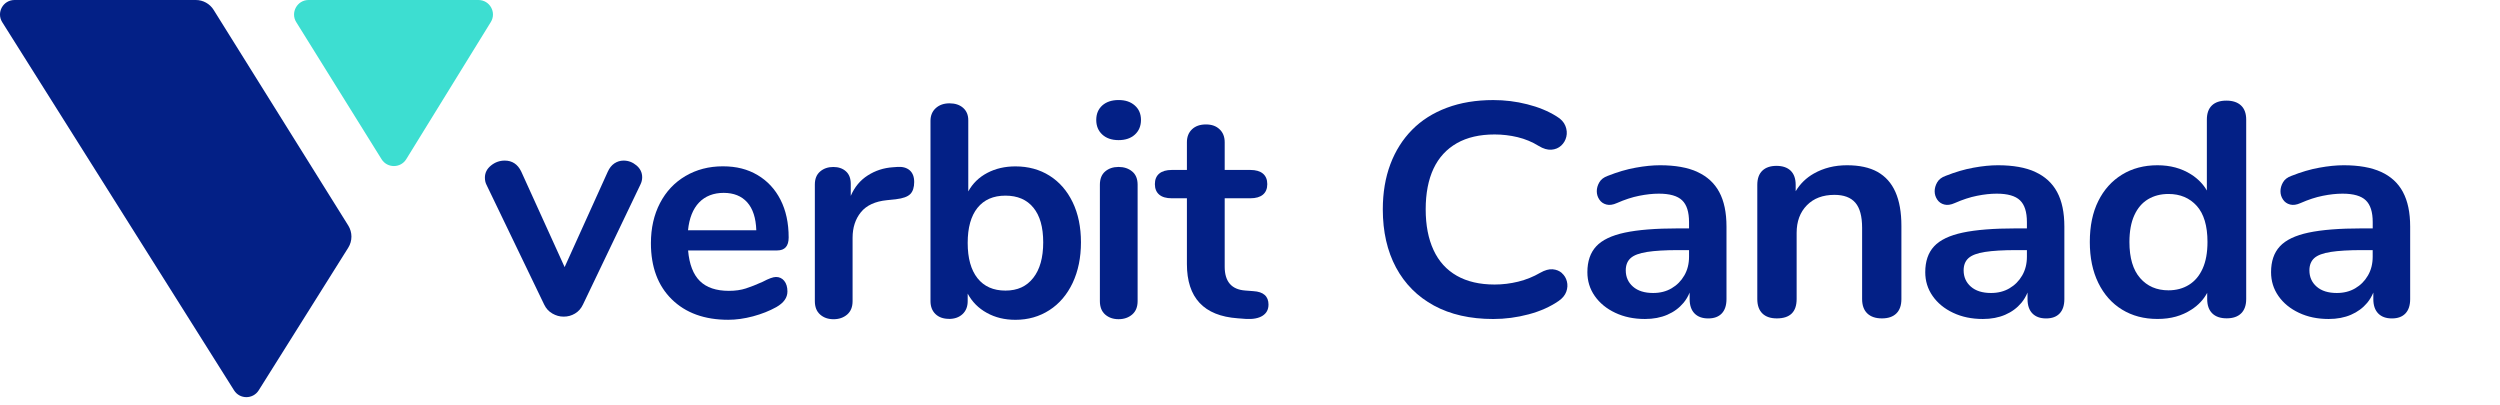 <?xml version="1.0" encoding="UTF-8"?> <svg xmlns="http://www.w3.org/2000/svg" width="148" height="24" viewBox="0 0 148 24" fill="none"><path d="M0.133 1.314L13.857 23.109C14.194 23.645 14.976 23.645 15.314 23.109L20.616 14.664C20.868 14.263 20.868 13.753 20.616 13.35L12.646 0.583C12.419 0.221 12.021 0 11.592 0H0.86C0.184 0 -0.227 0.744 0.133 1.314Z" fill="#032086"></path><path d="M17.54 1.314L22.588 9.425C22.926 9.967 23.717 9.965 24.051 9.422L29.055 1.307C29.408 0.736 28.995 0 28.321 0H18.269C17.595 0 17.184 0.742 17.538 1.314" fill="#3DDED1"></path><path d="M92.468 16.166C92.318 16.035 92.136 15.96 91.918 15.942C91.701 15.923 91.456 15.993 91.182 16.148C90.773 16.386 90.337 16.561 89.878 16.674C89.418 16.787 88.952 16.844 88.481 16.844C87.599 16.844 86.854 16.671 86.246 16.326C85.638 15.98 85.177 15.475 84.867 14.806C84.556 14.139 84.401 13.333 84.401 12.393C84.401 11.452 84.556 10.636 84.867 9.979C85.177 9.323 85.638 8.824 86.246 8.477C86.854 8.131 87.599 7.96 88.481 7.96C88.939 7.96 89.394 8.013 89.842 8.12C90.289 8.228 90.706 8.401 91.089 8.638C91.363 8.806 91.613 8.878 91.843 8.862C92.073 8.844 92.265 8.764 92.421 8.621C92.576 8.477 92.678 8.303 92.727 8.095C92.777 7.887 92.758 7.672 92.671 7.451C92.583 7.231 92.41 7.043 92.148 6.888C91.652 6.578 91.075 6.339 90.415 6.174C89.758 6.006 89.086 5.924 88.403 5.924C87.383 5.924 86.469 6.075 85.654 6.38C84.841 6.684 84.154 7.118 83.596 7.685C83.037 8.251 82.608 8.93 82.31 9.722C82.012 10.515 81.862 11.407 81.862 12.395C81.862 13.718 82.124 14.864 82.644 15.836C83.166 16.807 83.913 17.558 84.889 18.089C85.864 18.619 87.035 18.885 88.401 18.885C89.109 18.885 89.807 18.792 90.497 18.608C91.188 18.424 91.779 18.158 92.276 17.814C92.499 17.659 92.649 17.476 92.724 17.269C92.799 17.061 92.811 16.857 92.76 16.66C92.711 16.463 92.611 16.299 92.463 16.168H92.468V16.166Z" fill="#032086"></path><path d="M100.484 10.176C99.907 9.914 99.171 9.783 98.276 9.783C97.841 9.783 97.359 9.83 96.831 9.927C96.303 10.021 95.754 10.184 95.182 10.41C94.947 10.494 94.778 10.621 94.68 10.794C94.579 10.967 94.53 11.143 94.53 11.321C94.53 11.5 94.579 11.664 94.68 11.813C94.778 11.963 94.919 12.061 95.1 12.108C95.279 12.156 95.487 12.127 95.725 12.019C96.185 11.817 96.621 11.673 97.038 11.591C97.454 11.507 97.841 11.465 98.203 11.465C98.849 11.465 99.308 11.596 99.582 11.859C99.856 12.121 99.991 12.55 99.991 13.146V13.521H99.339C98.022 13.521 96.972 13.605 96.19 13.771C95.407 13.939 94.842 14.208 94.495 14.584C94.147 14.959 93.973 15.47 93.973 16.113C93.973 16.638 94.119 17.108 94.411 17.526C94.704 17.943 95.107 18.275 95.622 18.517C96.137 18.762 96.724 18.884 97.383 18.884C97.88 18.884 98.32 18.8 98.705 18.634C99.091 18.468 99.41 18.231 99.664 17.928C99.816 17.746 99.934 17.542 100.027 17.32V17.706C100.027 18.076 100.124 18.359 100.316 18.556C100.508 18.752 100.778 18.851 101.127 18.851C101.476 18.851 101.742 18.752 101.929 18.556C102.115 18.359 102.208 18.076 102.208 17.706V13.415C102.208 12.581 102.066 11.899 101.779 11.368C101.494 10.838 101.061 10.443 100.484 10.18V10.176ZM99.711 16.308C99.525 16.631 99.273 16.884 98.957 17.068C98.641 17.254 98.278 17.345 97.867 17.345C97.357 17.345 96.959 17.22 96.674 16.97C96.388 16.72 96.245 16.397 96.245 16.004C96.245 15.694 96.342 15.453 96.534 15.28C96.725 15.107 97.052 14.985 97.513 14.914C97.973 14.843 98.586 14.806 99.357 14.806H99.991V15.2C99.991 15.617 99.898 15.987 99.711 16.308Z" fill="#032086"></path><path d="M111.15 10.176C110.677 9.914 110.076 9.783 109.342 9.783C108.607 9.783 107.954 9.947 107.377 10.275C106.927 10.53 106.571 10.878 106.304 11.319V10.946C106.304 10.576 106.204 10.297 106.007 10.105C105.808 9.914 105.528 9.819 105.168 9.819C104.809 9.819 104.529 9.914 104.33 10.105C104.131 10.297 104.032 10.576 104.032 10.946V17.704C104.032 18.074 104.131 18.357 104.33 18.554C104.529 18.751 104.814 18.849 105.187 18.849C105.968 18.849 106.361 18.468 106.361 17.704V13.789C106.361 13.109 106.562 12.564 106.967 12.152C107.371 11.74 107.915 11.536 108.598 11.536C109.157 11.536 109.57 11.691 109.837 12.001C110.103 12.311 110.237 12.805 110.237 13.485V17.704C110.237 18.074 110.339 18.357 110.543 18.554C110.748 18.751 111.037 18.849 111.409 18.849C111.782 18.849 112.067 18.751 112.266 18.554C112.465 18.357 112.563 18.074 112.563 17.704V13.377C112.563 12.566 112.445 11.897 112.209 11.365C111.973 10.834 111.619 10.439 111.148 10.176H111.15Z" fill="#032086"></path><path d="M120.486 10.176C119.909 9.914 119.173 9.783 118.278 9.783C117.843 9.783 117.361 9.83 116.833 9.927C116.306 10.021 115.756 10.184 115.184 10.41C114.949 10.494 114.781 10.621 114.682 10.794C114.582 10.967 114.532 11.143 114.532 11.321C114.532 11.5 114.582 11.664 114.682 11.813C114.781 11.963 114.921 12.061 115.102 12.108C115.281 12.156 115.489 12.127 115.727 12.019C116.187 11.817 116.623 11.673 117.04 11.591C117.456 11.507 117.843 11.465 118.205 11.465C118.852 11.465 119.31 11.596 119.584 11.859C119.858 12.121 119.993 12.55 119.993 13.146V13.521H119.341C118.024 13.521 116.974 13.605 116.192 13.771C115.409 13.939 114.845 14.208 114.498 14.584C114.149 14.959 113.975 15.47 113.975 16.113C113.975 16.638 114.121 17.108 114.414 17.526C114.706 17.943 115.109 18.275 115.624 18.517C116.139 18.762 116.726 18.884 117.385 18.884C117.882 18.884 118.322 18.8 118.707 18.634C119.093 18.468 119.412 18.231 119.666 17.928C119.818 17.746 119.936 17.542 120.03 17.32V17.706C120.03 18.076 120.126 18.359 120.318 18.556C120.51 18.752 120.78 18.851 121.129 18.851C121.478 18.851 121.745 18.752 121.931 18.556C122.117 18.359 122.21 18.076 122.21 17.706V13.415C122.21 12.581 122.068 11.899 121.781 11.368C121.496 10.838 121.063 10.443 120.486 10.18V10.176ZM119.714 16.308C119.527 16.631 119.275 16.884 118.959 17.068C118.643 17.254 118.28 17.345 117.869 17.345C117.359 17.345 116.961 17.22 116.676 16.97C116.39 16.72 116.247 16.397 116.247 16.004C116.247 15.694 116.344 15.453 116.536 15.28C116.728 15.107 117.054 14.985 117.515 14.914C117.975 14.843 118.589 14.806 119.359 14.806H119.993V15.2C119.993 15.617 119.9 15.987 119.714 16.308Z" fill="#032086"></path><path d="M131.8 5.957C131.428 5.957 131.143 6.052 130.944 6.243C130.745 6.434 130.646 6.713 130.646 7.083V11.279C130.429 10.9 130.116 10.579 129.706 10.319C129.139 9.961 128.478 9.783 127.722 9.783C126.928 9.783 126.228 9.967 125.625 10.337C125.023 10.707 124.553 11.228 124.219 11.901C123.883 12.575 123.717 13.383 123.717 14.323C123.717 15.264 123.885 16.06 124.219 16.746C124.555 17.431 125.023 17.959 125.625 18.328C126.228 18.698 126.926 18.882 127.722 18.882C128.518 18.882 129.163 18.698 129.735 18.328C130.146 18.063 130.454 17.732 130.666 17.336V17.701C130.666 18.071 130.765 18.353 130.964 18.55C131.163 18.747 131.448 18.845 131.82 18.845C132.193 18.845 132.478 18.747 132.677 18.55C132.876 18.353 132.975 18.071 132.975 17.701V7.083C132.975 6.713 132.872 6.434 132.668 6.243C132.463 6.052 132.175 5.957 131.802 5.957H131.8ZM129.583 16.864C129.236 17.079 128.831 17.187 128.372 17.187C127.676 17.187 127.118 16.946 126.696 16.463C126.274 15.98 126.062 15.269 126.062 14.327C126.062 13.696 126.159 13.168 126.351 12.745C126.542 12.322 126.813 12.007 127.161 11.797C127.508 11.589 127.912 11.483 128.372 11.483C129.068 11.483 129.627 11.719 130.049 12.189C130.471 12.659 130.683 13.372 130.683 14.325C130.683 14.957 130.586 15.484 130.394 15.907C130.202 16.33 129.932 16.649 129.583 16.864Z" fill="#032086"></path><path d="M142.253 11.365C141.968 10.834 141.535 10.439 140.958 10.176C140.381 9.914 139.645 9.783 138.75 9.783C138.315 9.783 137.833 9.83 137.305 9.927C136.777 10.021 136.227 10.184 135.656 10.41C135.42 10.494 135.252 10.621 135.154 10.794C135.053 10.967 135.004 11.143 135.004 11.321C135.004 11.5 135.053 11.664 135.154 11.813C135.252 11.963 135.393 12.061 135.574 12.108C135.753 12.156 135.961 12.127 136.198 12.019C136.658 11.817 137.095 11.673 137.511 11.591C137.928 11.507 138.315 11.465 138.677 11.465C139.323 11.465 139.782 11.596 140.055 11.859C140.329 12.121 140.465 12.55 140.465 13.146V13.521H139.813C138.496 13.521 137.446 13.605 136.664 13.771C135.88 13.939 135.316 14.208 134.969 14.584C134.62 14.959 134.447 15.47 134.447 16.113C134.447 16.638 134.593 17.108 134.885 17.526C135.177 17.943 135.581 18.275 136.096 18.517C136.611 18.762 137.197 18.884 137.857 18.884C138.353 18.884 138.793 18.8 139.179 18.634C139.564 18.468 139.884 18.231 140.138 17.928C140.289 17.746 140.408 17.542 140.501 17.32V17.706C140.501 18.076 140.598 18.359 140.79 18.556C140.981 18.752 141.252 18.851 141.601 18.851C141.949 18.851 142.216 18.752 142.402 18.556C142.589 18.359 142.682 18.076 142.682 17.706V13.415C142.682 12.581 142.539 11.899 142.253 11.368V11.365ZM140.183 16.308C139.997 16.631 139.745 16.884 139.429 17.068C139.113 17.254 138.75 17.345 138.339 17.345C137.829 17.345 137.431 17.22 137.146 16.97C136.859 16.72 136.717 16.397 136.717 16.004C136.717 15.694 136.814 15.453 137.005 15.28C137.197 15.107 137.524 14.985 137.984 14.914C138.445 14.843 139.058 14.806 139.829 14.806H140.463V15.2C140.463 15.617 140.37 15.987 140.183 16.308Z" fill="#032086"></path><path d="M46.429 16.629C46.303 16.474 46.139 16.397 45.938 16.397C45.77 16.397 45.509 16.492 45.151 16.682C44.782 16.849 44.452 16.979 44.159 17.074C43.867 17.17 43.531 17.218 43.149 17.218C42.399 17.218 41.825 17.024 41.433 16.638C41.04 16.252 40.806 15.648 40.735 14.826H46.009C46.461 14.826 46.689 14.571 46.689 14.059C46.689 13.202 46.528 12.458 46.207 11.828C45.885 11.197 45.432 10.71 44.848 10.364C44.263 10.02 43.613 9.846 42.791 9.846C41.969 9.846 41.232 10.038 40.583 10.419C39.933 10.8 39.429 11.336 39.071 12.025C38.713 12.714 38.534 13.507 38.534 14.398C38.534 15.801 38.945 16.908 39.767 17.717C40.589 18.526 41.705 18.931 43.111 18.931C43.577 18.931 44.064 18.863 44.578 18.727C45.089 18.59 45.549 18.408 45.955 18.182C46.397 17.932 46.616 17.622 46.616 17.254C46.616 16.993 46.552 16.784 46.428 16.629H46.429ZM41.383 11.99C41.747 11.609 42.245 11.418 42.841 11.418C43.436 11.418 43.902 11.605 44.236 11.979C44.57 12.354 44.749 12.905 44.773 13.63H40.731C40.803 12.918 41.02 12.369 41.385 11.988H41.383V11.99Z" fill="#032086"></path><path d="M53.048 11.793C53.454 11.746 53.733 11.644 53.888 11.489C54.044 11.334 54.12 11.086 54.12 10.776C54.12 10.466 54.031 10.235 53.852 10.08C53.673 9.927 53.428 9.859 53.118 9.883L52.867 9.901C52.319 9.936 51.821 10.098 51.375 10.383C50.928 10.667 50.59 11.072 50.365 11.596V10.884C50.365 10.563 50.27 10.315 50.08 10.144C49.89 9.971 49.638 9.885 49.33 9.885C49.021 9.885 48.76 9.974 48.552 10.153C48.343 10.331 48.239 10.588 48.239 10.92V17.828C48.239 18.173 48.343 18.437 48.552 18.621C48.76 18.805 49.025 18.898 49.346 18.898C49.668 18.898 49.936 18.805 50.152 18.621C50.365 18.437 50.473 18.173 50.473 17.828V14.079C50.473 13.472 50.637 12.967 50.966 12.562C51.295 12.158 51.81 11.919 52.513 11.85L53.05 11.795H53.048V11.793Z" fill="#032086"></path><path d="M56.179 18.88C56.511 18.88 56.779 18.785 56.982 18.596C57.185 18.406 57.287 18.149 57.287 17.828V17.382C57.548 17.87 57.928 18.251 58.423 18.523C58.918 18.798 59.481 18.933 60.112 18.933C60.865 18.933 61.535 18.741 62.125 18.36C62.715 17.98 63.173 17.44 63.502 16.746C63.829 16.049 63.993 15.249 63.993 14.345C63.993 13.441 63.829 12.65 63.502 11.972C63.173 11.294 62.719 10.771 62.134 10.402C61.55 10.034 60.876 9.85 60.112 9.85C59.492 9.85 58.938 9.978 58.449 10.235C57.959 10.492 57.583 10.856 57.322 11.332V7.118C57.322 6.808 57.221 6.566 57.017 6.385C56.814 6.207 56.546 6.117 56.212 6.117C55.877 6.117 55.607 6.212 55.397 6.402C55.189 6.591 55.085 6.843 55.085 7.151V17.825C55.085 18.145 55.183 18.402 55.38 18.592C55.578 18.782 55.844 18.876 56.177 18.876V18.88H56.179ZM57.868 12.304C58.255 11.822 58.807 11.582 59.523 11.582C60.239 11.582 60.79 11.819 61.177 12.294C61.565 12.77 61.758 13.443 61.758 14.347C61.758 15.251 61.561 15.953 61.168 16.452C60.776 16.953 60.239 17.203 59.523 17.203C58.807 17.203 58.255 16.959 57.868 16.47C57.481 15.982 57.287 15.286 57.287 14.382C57.287 13.477 57.481 12.785 57.868 12.302V12.304Z" fill="#032086"></path><path d="M66.222 8.295C66.627 8.295 66.95 8.184 67.188 7.965C67.425 7.747 67.546 7.457 67.546 7.1C67.546 6.742 67.423 6.458 67.179 6.243C66.936 6.03 66.627 5.922 66.222 5.922C65.816 5.922 65.495 6.03 65.255 6.243C65.018 6.458 64.898 6.742 64.898 7.1C64.898 7.457 65.016 7.745 65.255 7.965C65.495 8.186 65.816 8.295 66.222 8.295Z" fill="#032086"></path><path d="M67.347 17.826V10.936C67.347 10.592 67.241 10.329 67.025 10.151C66.81 9.972 66.541 9.883 66.22 9.883C65.898 9.883 65.634 9.972 65.425 10.151C65.217 10.329 65.113 10.592 65.113 10.936V17.826C65.113 18.171 65.217 18.435 65.425 18.619C65.634 18.803 65.898 18.896 66.22 18.896C66.541 18.896 66.811 18.803 67.025 18.619C67.239 18.435 67.347 18.171 67.347 17.826Z" fill="#032086"></path><path d="M75.096 18.04C75.096 17.54 74.798 17.272 74.201 17.236L73.719 17.199C72.908 17.141 72.502 16.671 72.502 15.79V11.738H74.022C74.343 11.738 74.592 11.667 74.763 11.525C74.935 11.383 75.023 11.173 75.023 10.9C75.023 10.627 74.935 10.419 74.763 10.275C74.59 10.133 74.343 10.061 74.022 10.061H72.502V8.419C72.502 8.098 72.4 7.841 72.197 7.652C71.995 7.462 71.737 7.367 71.392 7.367C71.047 7.367 70.771 7.462 70.57 7.652C70.367 7.843 70.265 8.098 70.265 8.419V10.061H69.37C69.049 10.061 68.8 10.133 68.629 10.275C68.455 10.419 68.369 10.627 68.369 10.9C68.369 11.173 68.457 11.381 68.629 11.525C68.8 11.669 69.049 11.738 69.37 11.738H70.265V15.63C70.265 17.63 71.268 18.699 73.269 18.843L73.752 18.88C74.183 18.904 74.511 18.842 74.745 18.692C74.977 18.543 75.094 18.326 75.094 18.04H75.096Z" fill="#032086"></path><path d="M36.375 9.671C36.54 9.562 36.721 9.507 36.916 9.507C37.197 9.507 37.451 9.602 37.678 9.792C37.904 9.981 38.017 10.216 38.017 10.497C38.017 10.645 37.981 10.79 37.908 10.936L34.511 18.03C34.401 18.264 34.244 18.441 34.041 18.561C33.839 18.683 33.616 18.745 33.371 18.745C33.126 18.745 32.914 18.683 32.701 18.561C32.487 18.439 32.325 18.262 32.215 18.03L28.798 10.936C28.736 10.814 28.706 10.674 28.706 10.515C28.706 10.235 28.825 9.996 29.064 9.801C29.304 9.606 29.576 9.507 29.881 9.507C30.321 9.507 30.646 9.721 30.854 10.149L33.426 15.812L35.979 10.167C36.078 9.947 36.209 9.783 36.374 9.671" fill="#032086"></path></svg> 